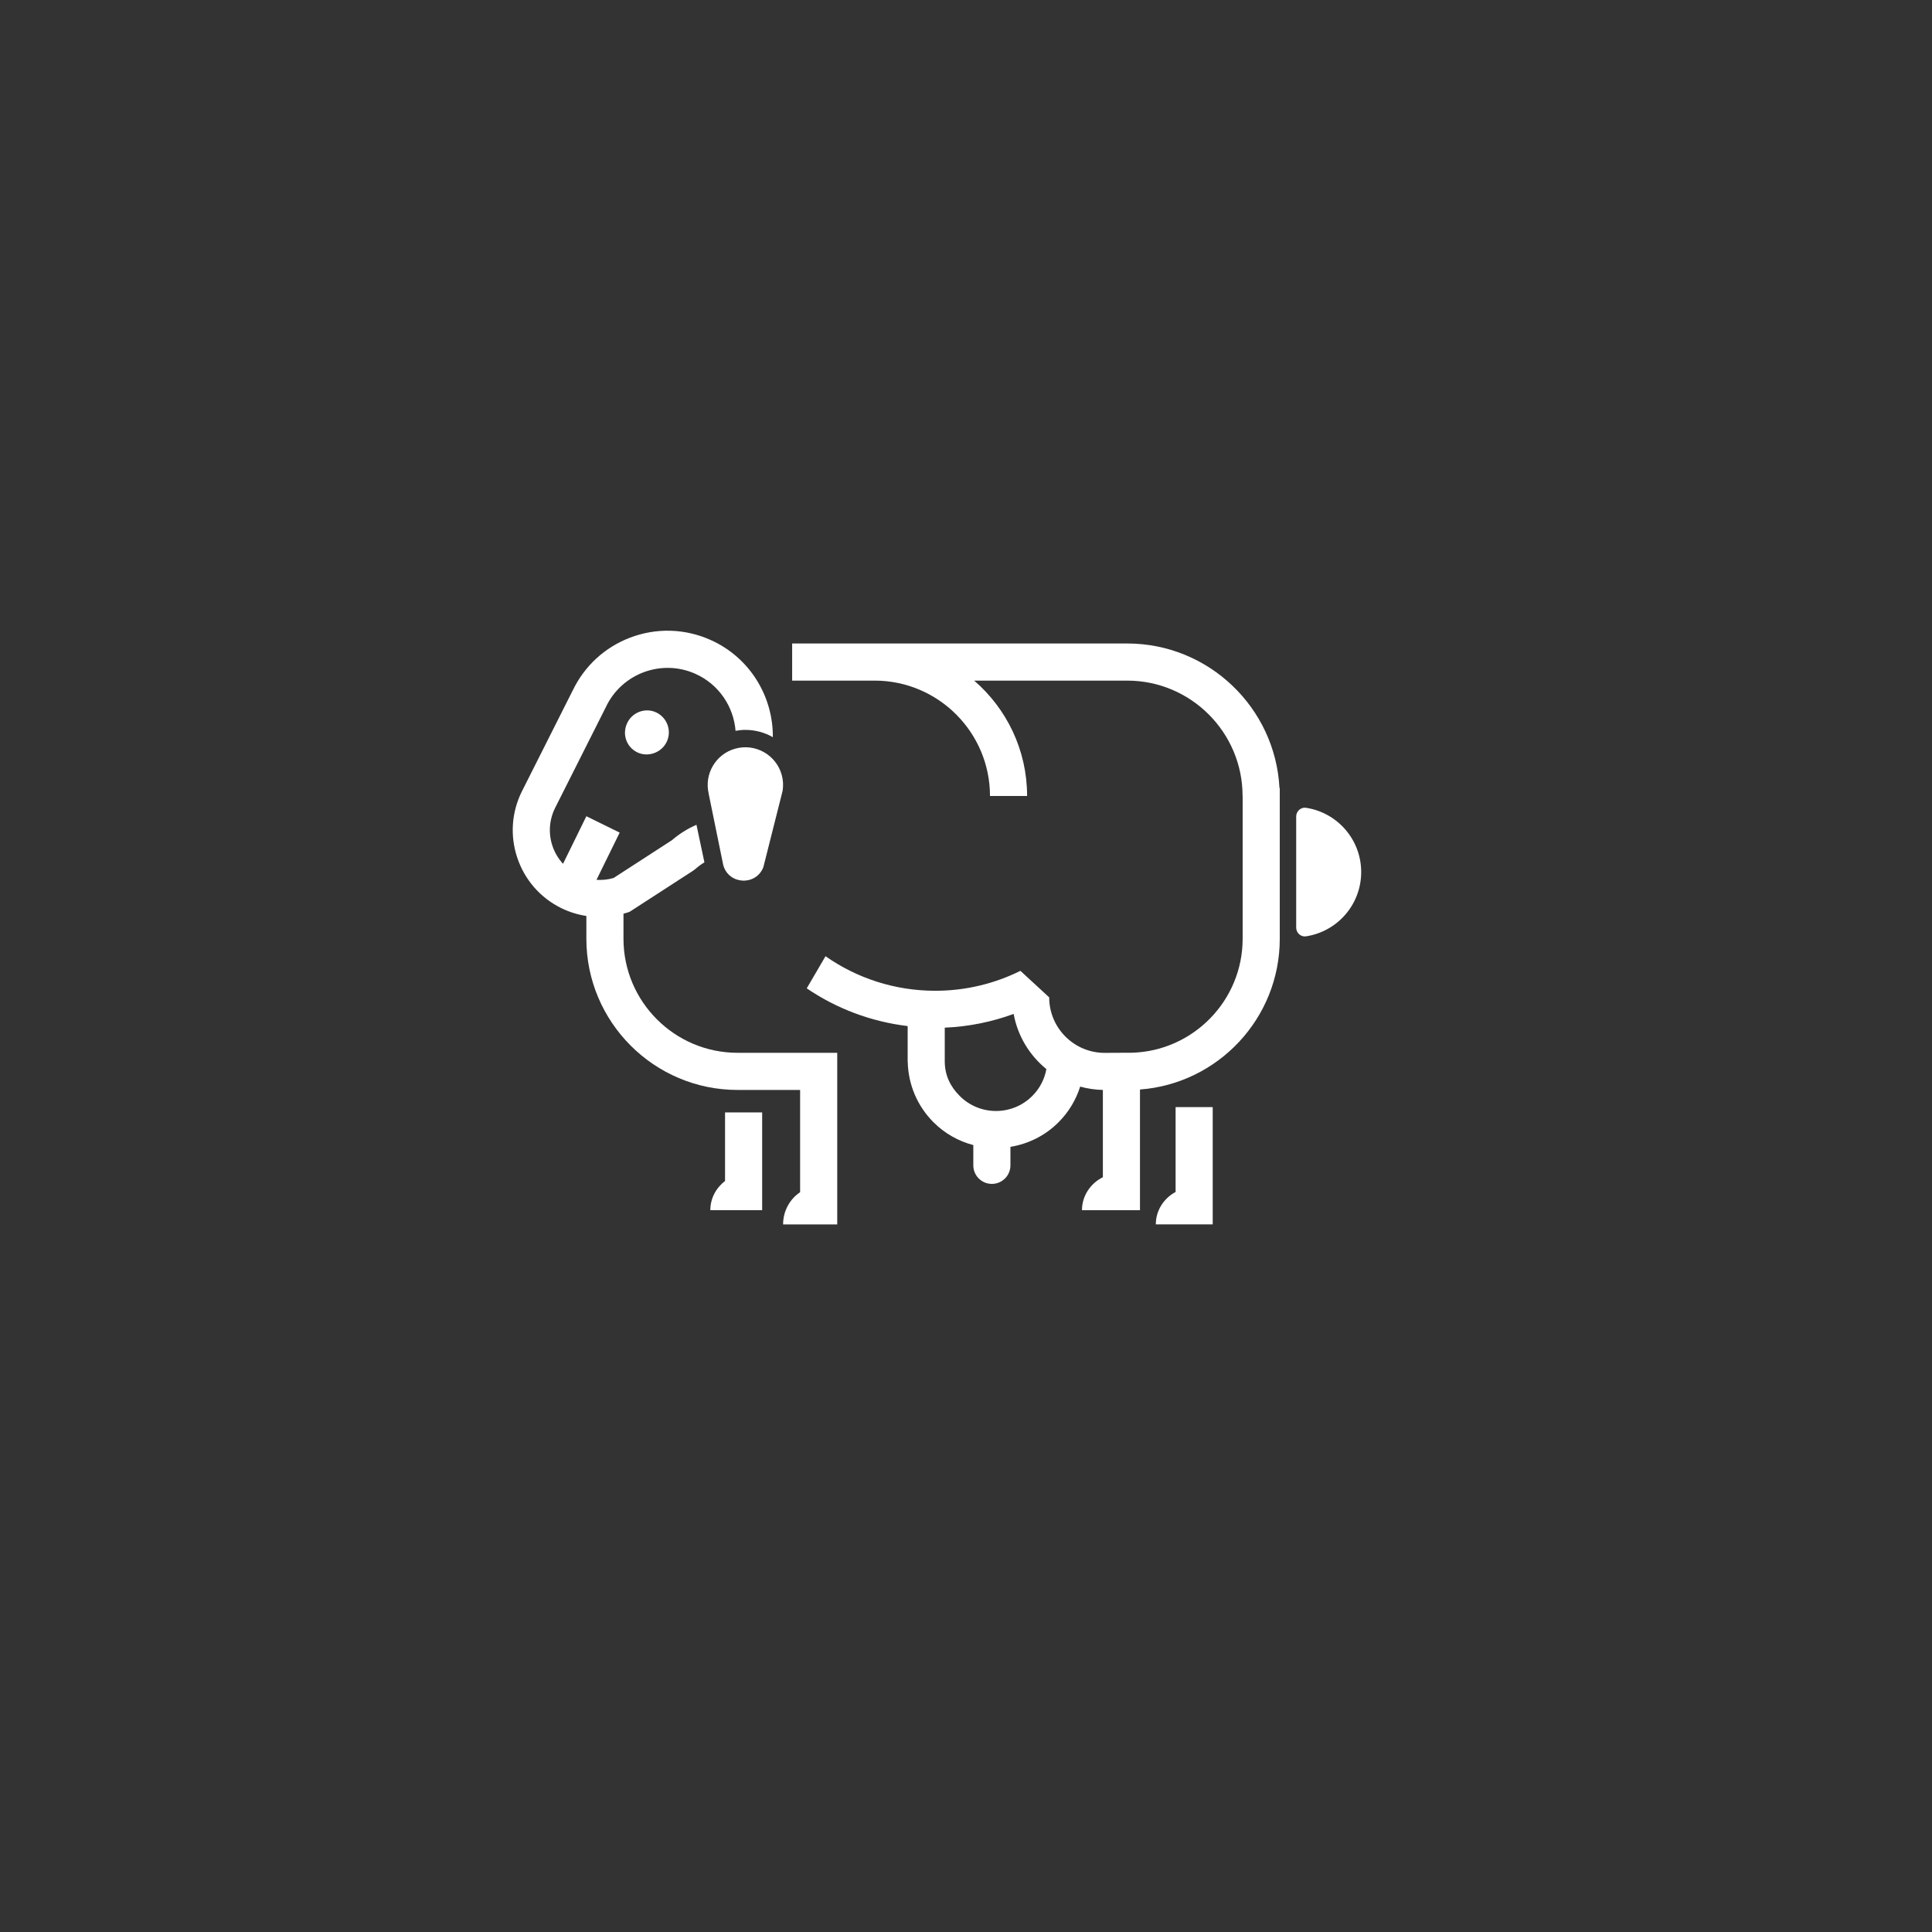 <?xml version="1.0" encoding="UTF-8"?><svg id="siluetas" xmlns="http://www.w3.org/2000/svg" viewBox="0 0 1133.86 1133.86"><rect x="0" y="0" width="1133.86" height="1133.86" fill="#333333" stroke="none"/><defs><style>.cls-1{fill:white;}.cls-2{fill:white;}</style></defs><path class="cls-1" d="M425.52,652.85v40.27c-5.25,3.98-8.64,10.16-8.64,17.11h8.64s21.78,0,21.78,0v-57.38h-21.78Z"/><path class="cls-1" d="M689.94,649.76v49.78c-6.92,3.71-11.61,10.84-11.61,19.03h11.61s21.78,0,21.78,0v-68.81h-21.78Z"/><path class="cls-2" d="M760.71,479.2c0-3.09,2.72-5.58,5.77-5.12,18.33,2.78,32.38,18.61,32.38,37.72,0,19.11-14.05,34.94-32.38,37.72-3.05,.46-5.77-2.03-5.77-5.12,0-14.09,0-51.12,0-65.21Z"/><path class="cls-1" d="M373.91,441.49c-6.52-3.21-9.01-11.08-5.58-17.63,3.24-6.19,10.86-8.71,17.03-5.63,6.25,3.12,8.91,10.63,6.02,16.95-3,6.56-11.06,9.47-17.47,6.31Z"/><path class="cls-2" d="M459.33,463.98c.45-2.99,.31-6.11-.55-9.21-3.28-11.78-15.49-18.68-27.27-15.4-11.5,3.2-18.31,14.9-15.59,26.41l-.02,.02,8.57,41.94c3.2,11.48,19.16,12.31,23.52,1.22l10.31-40.85c.33-1.34,1.03-4.12,1.03-4.12Z"/><path class="cls-1" d="M750.9,462.44c-2.46-47.17-41.6-84.79-89.36-84.79h-196.64v21.79h48.4c37.33,0,67.71,30.37,67.71,67.7h21.78c0-27.03-12.06-51.28-31.07-67.7h89.82c37.33,0,67.71,30.37,67.71,67.7h.04v83.79c0,36.19-28.87,65.76-64.78,66.9l-16.3,.08c-17.89-.05-32.43-14.61-32.45-32.51,0,0,.02,0,.03-.01v-.02s-16.92-15.6-16.92-15.6c-15.15,7.51-32.14,11.7-49.97,11.7-23.77,0-46.04-7.4-64.42-20.28l-11.02,18.85c17.38,11.83,37.6,19.53,59.23,22.15v20.96l.04,.05c.31,13.36,5.61,25.89,15.08,35.39,6.71,6.73,14.83,11.17,23.41,13.44v11.89c0,6.02,4.87,10.89,10.89,10.89s10.89-4.88,10.89-10.89v-10.85c10.32-1.69,20.23-6.45,28.18-14.38,6.09-6.07,10.32-13.3,12.75-20.98,4.26,1.17,8.72,1.87,13.32,1.96v51.23c-7.27,3.6-12.26,10.91-12.26,19.35h12.26s21.78,0,21.78,0v-70.83c45.81-3.43,82.04-41.8,82.04-88.47v-88.49h-.17Zm-145.11,180.81h0c-11.75,11.72-30.86,11.69-42.56-.06-5.58-5.59-8.67-12.13-8.77-20.01h0v-20.06c14.11-.59,27.69-3.4,40.44-8.06,2.35,13,9.37,24.36,19.21,32.38-1.07,5.8-3.83,11.34-8.31,15.81Z"/><path class="cls-1" d="M432.85,617.87c-36.91,0-66.94-30.03-66.94-66.94v-14.7c.77-.22,1.55-.42,2.31-.67l1.3-.44,37.29-24.14,1.33-1.01c1.65-1.47,3.42-2.76,5.27-3.88l-4.67-22.04c-5.19,2.27-10.06,5.29-14.44,9.08l-34.23,22.16c-3.29,.95-6.66,1.29-10,1.07l13.61-27.72-19.55-9.6-13.7,27.91c-2.74-2.98-4.86-6.51-6.19-10.46-2.49-7.4-1.94-15.33,1.54-22.33h0l29.94-59.46h-.02c9.34-19.47,32.57-28.12,52.41-19.25,13.84,6.18,22.45,19.31,23.58,33.45,1.87-.33,3.79-.54,5.75-.54,5.87,0,11.37,1.56,16.13,4.27,.21-23.85-13.44-46.74-36.57-57.07-15.08-6.73-31.87-7.2-47.3-1.3-14.8,5.66-26.58,16.56-33.47,30.75h-.01s-29.94,59.46-29.94,59.46h0c-6.07,12.21-7.02,26.05-2.68,38.97,4.34,12.92,13.45,23.38,25.66,29.45,4.76,2.36,9.77,3.88,14.87,4.68v13.38c0,48.92,39.8,88.72,88.73,88.72h36.72s0,60.01,0,60.01c-6,4-9.99,10.97-9.99,18.9h9.99s21.78,0,21.78,0v-100.7h-58.51Z"/></svg>